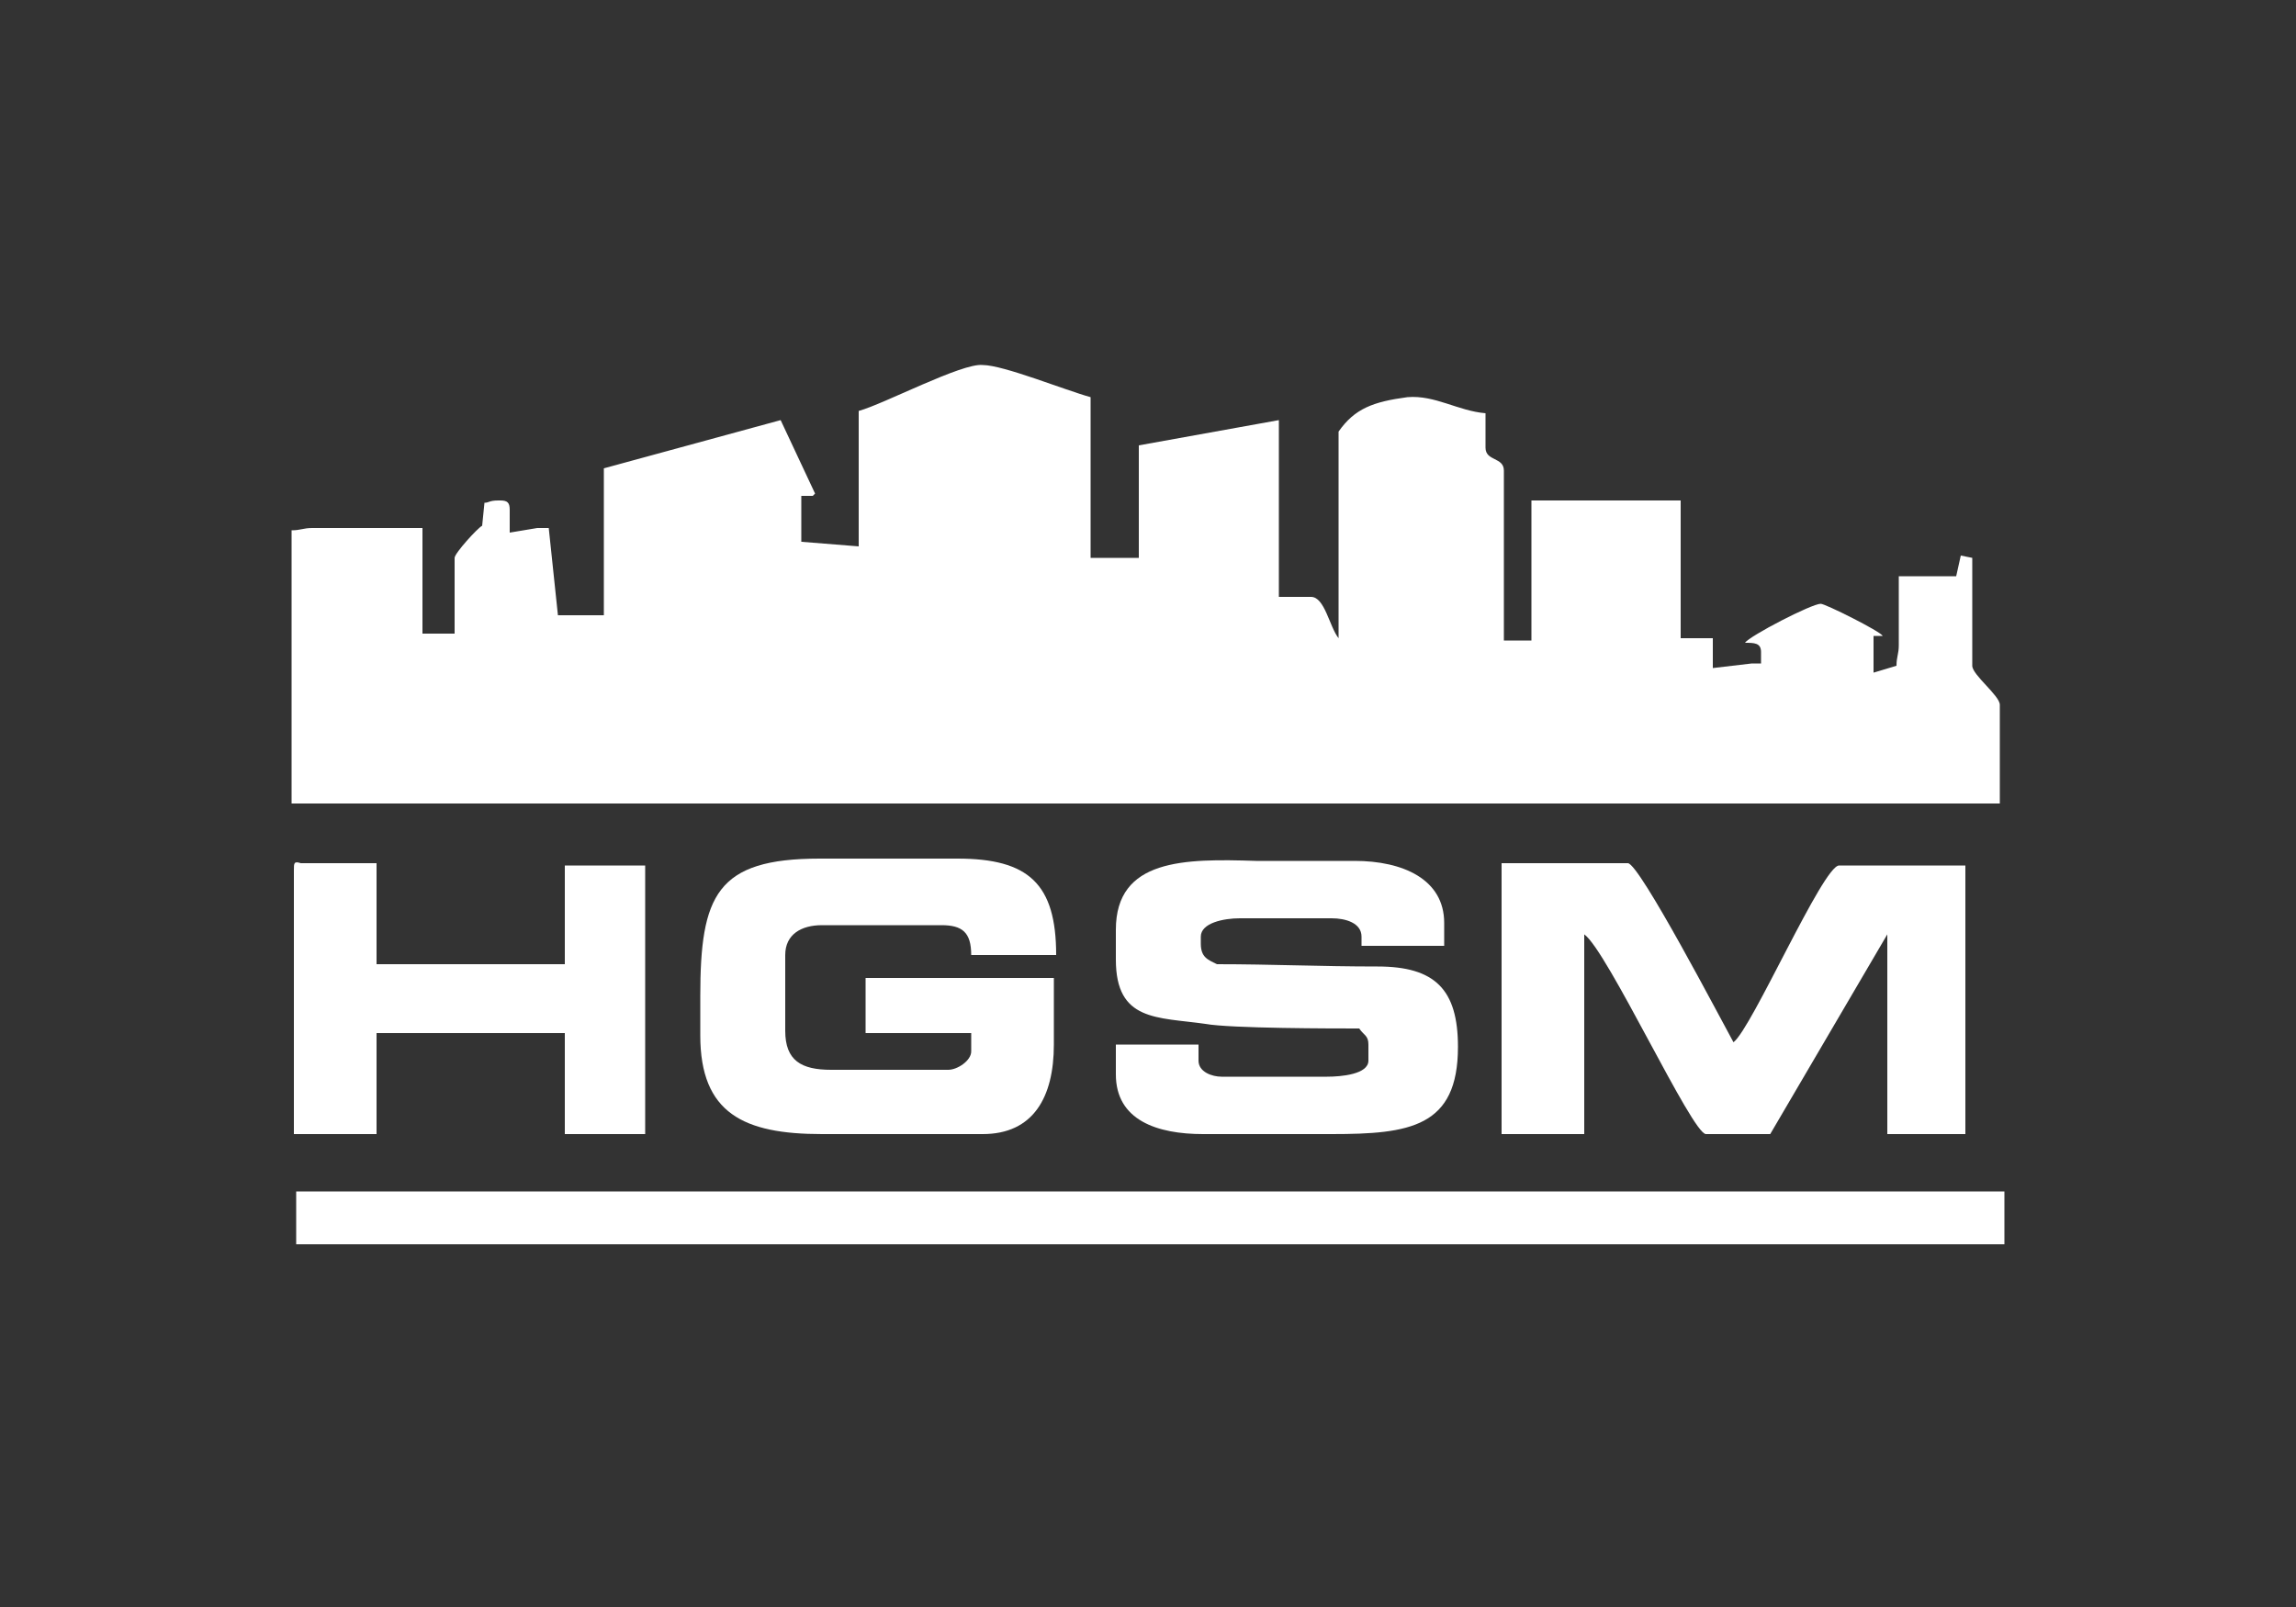 <?xml version="1.0" encoding="utf-8"?>
<!-- Generator: Adobe Illustrator 23.0.4, SVG Export Plug-In . SVG Version: 6.00 Build 0)  -->
<svg version="1.1" xmlns="http://www.w3.org/2000/svg" xmlns:xlink="http://www.w3.org/1999/xlink" x="0px" y="0px"
	 viewBox="0 0 100 70" style="enable-background:new 0 0 100 70;" xml:space="preserve" width="100px" height="70px">
<rect x="0" y="0" width="100" height="70" fill="#333333" stroke="none"/>
<style type="text/css">
	.st0{display:none;}
	.st1{display:inline;}
	.st2{fill-rule:evenodd;clip-rule:evenodd;fill:#FFFFFF;}
</style>
<g id="Warstwa_1" class="st0">
	<rect x="0.1" y="0" class="st1" width="99.9" height="70.1"/>
</g>
<g id="Warstwa_2">
	<g>
		<path class="st2" d="M37.4,17.9l0,5.9l-2.5-0.2v-2h0.5l0.1-0.1l-1.5-3.2l-7.7,2.1v6.4l-2,0l-0.4-3.8l-0.5,0l-1.2,0.2v-1
			c0-0.3-0.1-0.4-0.4-0.4h-0.1c-0.4,0-0.4,0.1-0.6,0.1l-0.1,1c-0.2,0.1-1.2,1.2-1.2,1.4v3.3h-1.4v-4.6h-4.8c-0.4,0-0.5,0.1-0.9,0.1
			v11.9h74.4v-4.3c0-0.4-1.2-1.3-1.2-1.7l0-4.7l-0.5-0.1l-0.2,0.9h-2.5v3c0,0.4-0.1,0.5-0.1,0.9l-1,0.3v-1.6H82
			c-0.1-0.2-2.5-1.4-2.7-1.4c-0.4,0-3.1,1.4-3.3,1.7c0.4,0,0.7,0,0.7,0.4v0.5l-0.4,0l-1.7,0.2v-1.3h-1.4v-6h-6.5v6.1h-1.2v-7.4
			c0-0.6-0.8-0.4-0.8-1V18c-1.2-0.1-2.2-0.8-3.4-0.7c-1.5,0.2-2.3,0.5-3,1.5v9c-0.4-0.5-0.6-1.8-1.2-1.8h-1.4l0-7.7l-6.1,1.1v4.9
			h-2.1v-7c-1.1-0.3-3.8-1.4-4.7-1.4C41.9,15.8,38.5,17.6,37.4,17.9z"/>
		<rect x="12.9" y="51.9" class="st2" width="74.4" height="2.3"/>
		<path class="st2" d="M65.6,49.4H69v-8.7c1,0.7,4.7,8.7,5.3,8.7l2.8,0l5.1-8.7v8.7h3.4V37.7h-5.5c-0.7,0-3.8,7.1-4.6,7.7
			c-0.5-0.9-4.1-7.8-4.6-7.8h-5.5V49.4z"/>
		<path class="st2" d="M30.5,43.4v1.7c0,3.4,1.9,4.3,5.3,4.3h7c2.2,0,3.1-1.6,3.1-3.9v-2.9h-8.2V45h4.6v0.8c0,0.4-0.6,0.8-1,0.8
			h-5.1c-1.3,0-2-0.4-2-1.7v-3.3c0-0.9,0.7-1.3,1.6-1.3H41c0.9,0,1.3,0.3,1.3,1.3H46c0-3.1-1.2-4.2-4.3-4.2h-6
			C31.2,37.4,30.5,39,30.5,43.4z"/>
		<path class="st2" d="M48.6,40.5v1.3c0,2.7,1.8,2.5,3.9,2.8c1.1,0.2,5.6,0.2,6.7,0.2c0.2,0.3,0.4,0.3,0.4,0.7v0.7
			c0,0.6-1.2,0.7-1.8,0.7h-4.6c-0.4,0-1-0.2-1-0.7v-0.7h-3.6v1.3c0,2,1.8,2.6,3.8,2.6h5.6c3.4,0,5.5-0.3,5.5-3.8
			c0-2.5-1-3.5-3.5-3.5c-2.5,0-4.6-0.1-7-0.1c-0.4-0.2-0.7-0.3-0.7-0.9v-0.3c0-0.6,1-0.8,1.7-0.8h4c0.6,0,1.3,0.2,1.3,0.8v0.4h3.6
			v-1c0-1.9-1.8-2.7-3.9-2.7h-4.3C51.6,37.4,48.6,37.4,48.6,40.5z"/>
		<path class="st2" d="M12.8,37.9v11.5h3.6V45h8.2v4.4h3.5V37.7h-3.5V42h-8.2v-4.4h-3.3C12.8,37.5,12.8,37.6,12.8,37.9z"/>
	</g>
</g>
</svg>
